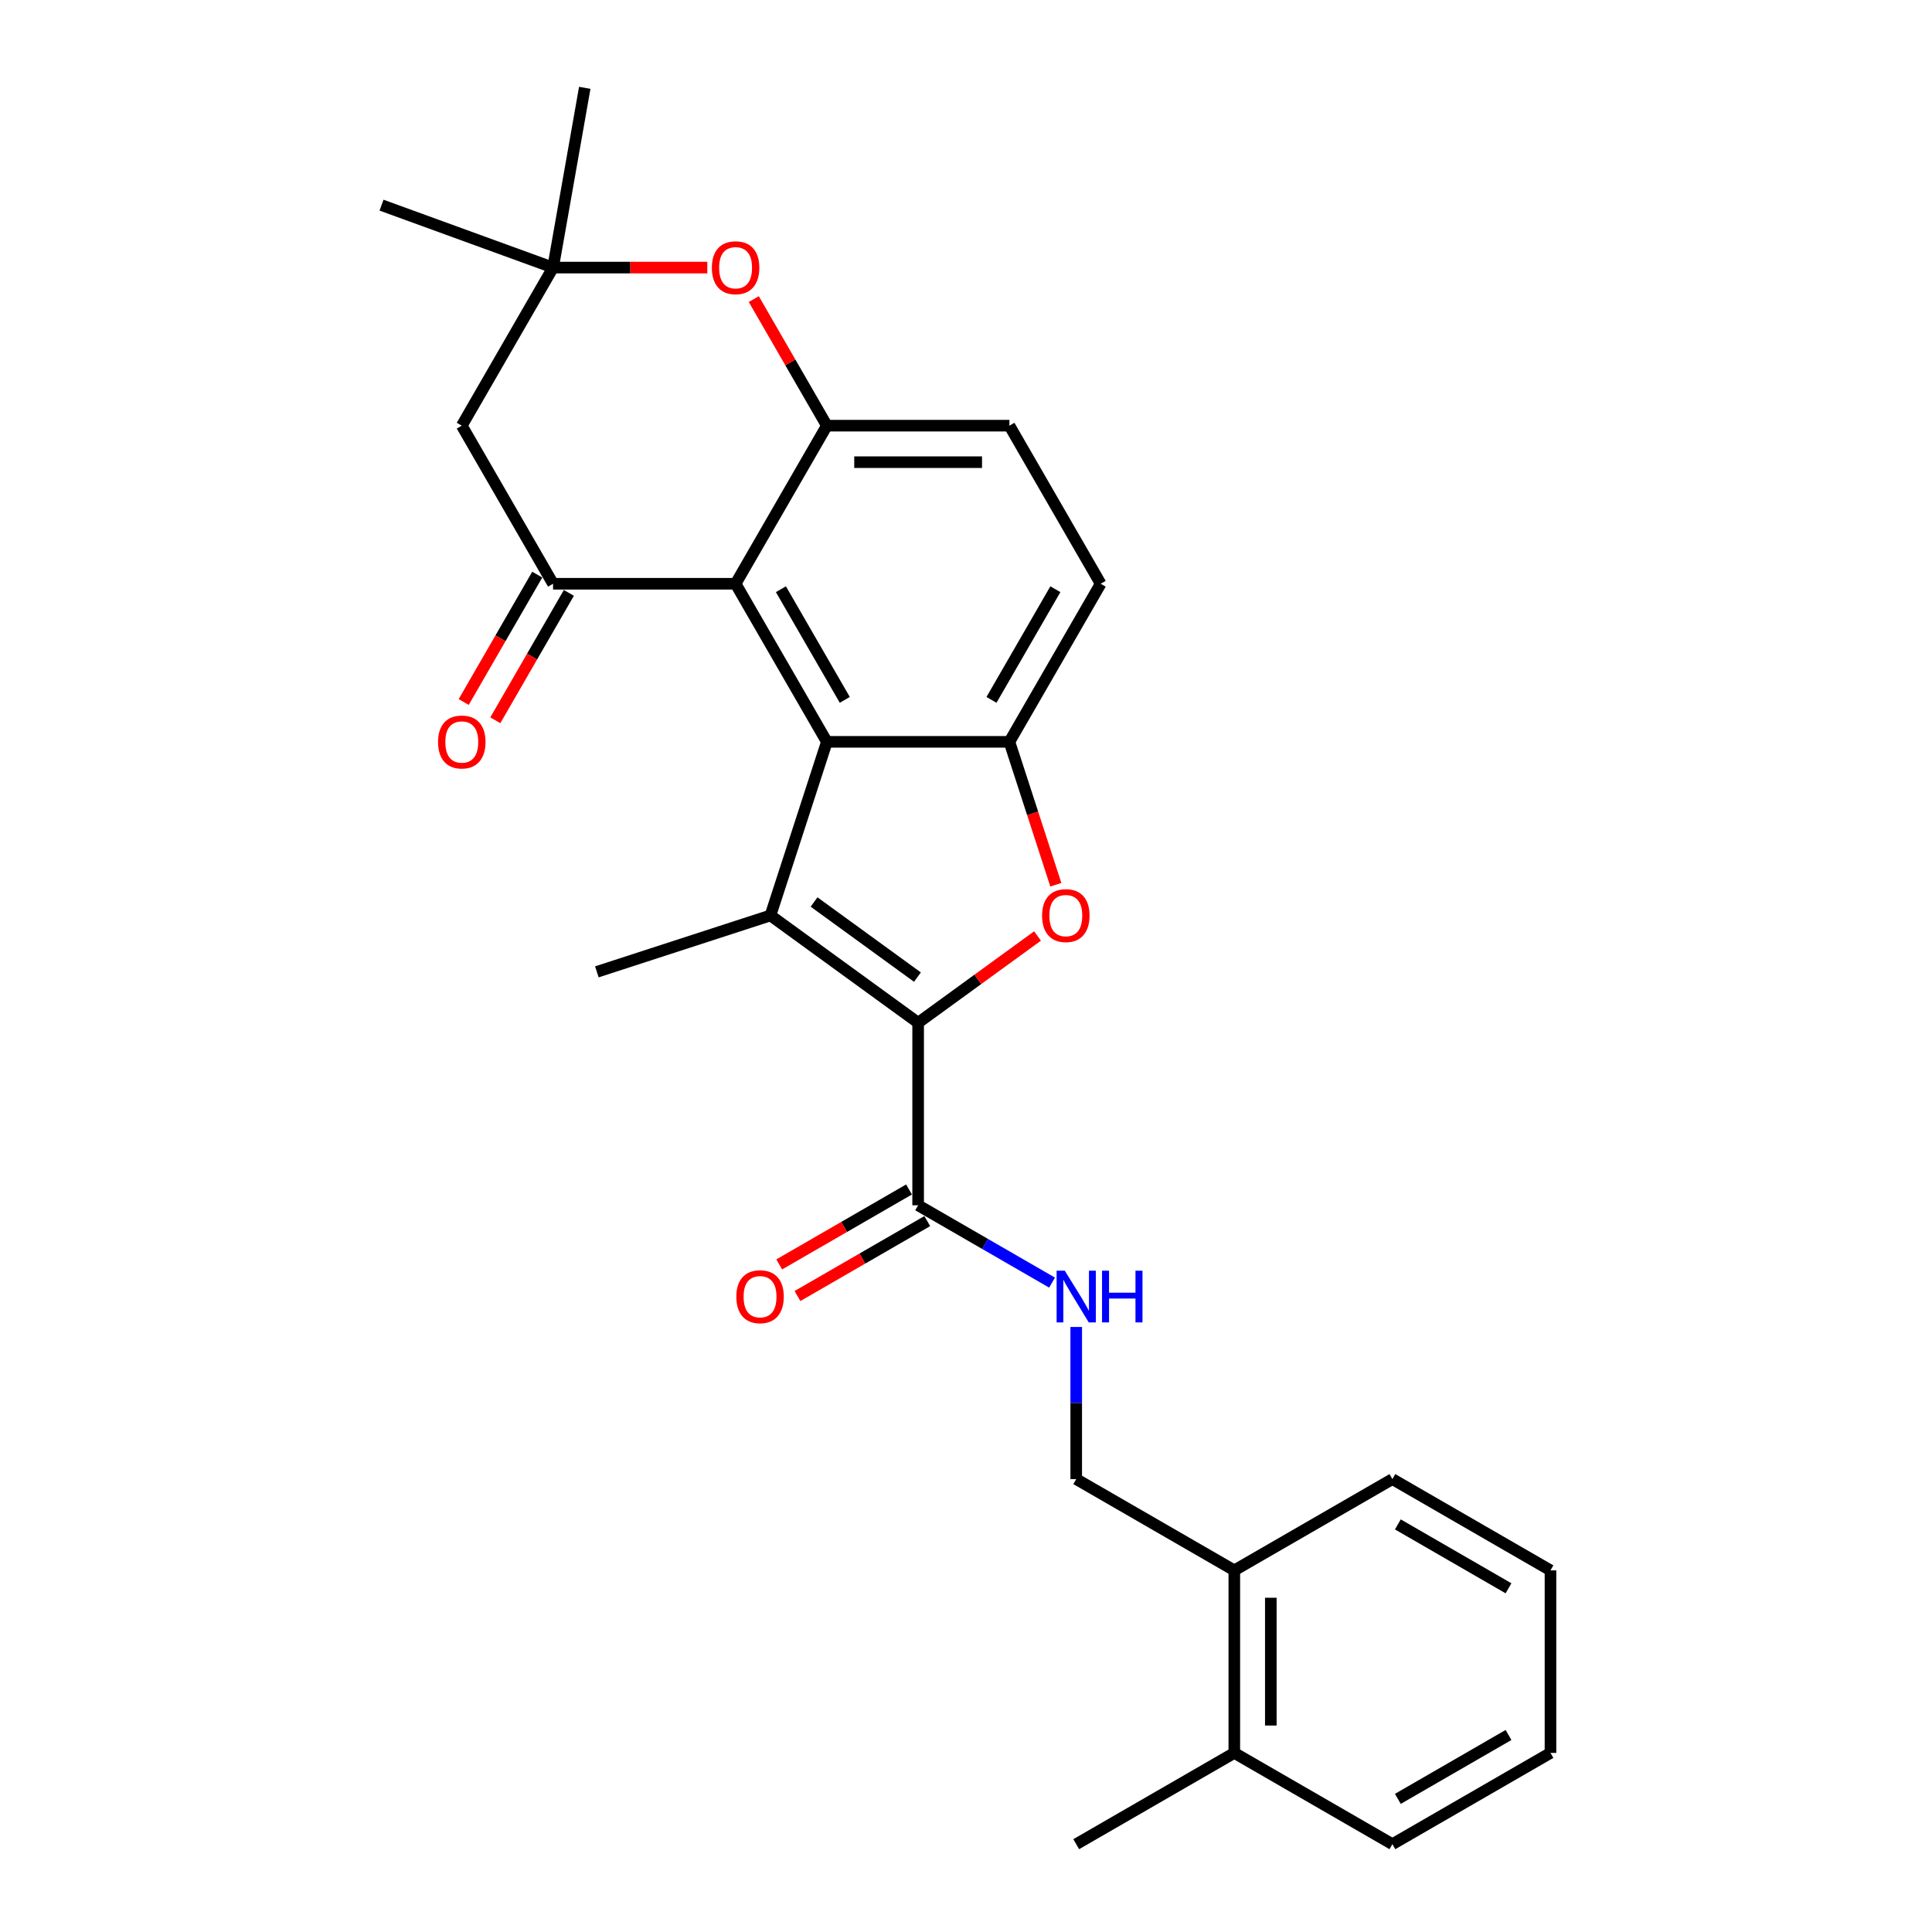 <?xml version='1.0' encoding='iso-8859-1'?>
<svg version='1.1' baseProfile='full'
              xmlns='http://www.w3.org/2000/svg'
                      xmlns:rdkit='http://www.rdkit.org/xml'
                      xmlns:xlink='http://www.w3.org/1999/xlink'
                  xml:space='preserve'
width='1000px' height='1000px' viewBox='0 0 1000 1000'>
<!-- END OF HEADER -->
<rect style='opacity:1.0;fill:#FFFFFF;stroke:none' width='1000' height='1000' x='0' y='0'> </rect>
<path class='bond-0' d='M 475.226,529.371 L 398.788,473.836' style='fill:none;fill-rule:evenodd;stroke:#000000;stroke-width:6px;stroke-linecap:butt;stroke-linejoin:miter;stroke-opacity:1' />
<path class='bond-0' d='M 474.867,505.753 L 421.361,466.878' style='fill:none;fill-rule:evenodd;stroke:#000000;stroke-width:6px;stroke-linecap:butt;stroke-linejoin:miter;stroke-opacity:1' />
<path class='bond-2' d='M 475.226,529.371 L 506.123,506.923' style='fill:none;fill-rule:evenodd;stroke:#000000;stroke-width:6px;stroke-linecap:butt;stroke-linejoin:miter;stroke-opacity:1' />
<path class='bond-2' d='M 506.123,506.923 L 537.02,484.476' style='fill:none;fill-rule:evenodd;stroke:#FF0000;stroke-width:6px;stroke-linecap:butt;stroke-linejoin:miter;stroke-opacity:1' />
<path class='bond-7' d='M 475.226,529.371 L 475.226,623.854' style='fill:none;fill-rule:evenodd;stroke:#000000;stroke-width:6px;stroke-linecap:butt;stroke-linejoin:miter;stroke-opacity:1' />
<path class='bond-1' d='M 398.788,473.836 L 427.985,383.977' style='fill:none;fill-rule:evenodd;stroke:#000000;stroke-width:6px;stroke-linecap:butt;stroke-linejoin:miter;stroke-opacity:1' />
<path class='bond-19' d='M 398.788,473.836 L 308.929,503.032' style='fill:none;fill-rule:evenodd;stroke:#000000;stroke-width:6px;stroke-linecap:butt;stroke-linejoin:miter;stroke-opacity:1' />
<path class='bond-3' d='M 427.985,383.977 L 380.743,302.152' style='fill:none;fill-rule:evenodd;stroke:#000000;stroke-width:6px;stroke-linecap:butt;stroke-linejoin:miter;stroke-opacity:1' />
<path class='bond-3' d='M 437.263,362.255 L 404.194,304.977' style='fill:none;fill-rule:evenodd;stroke:#000000;stroke-width:6px;stroke-linecap:butt;stroke-linejoin:miter;stroke-opacity:1' />
<path class='bond-27' d='M 427.985,383.977 L 522.468,383.977' style='fill:none;fill-rule:evenodd;stroke:#000000;stroke-width:6px;stroke-linecap:butt;stroke-linejoin:miter;stroke-opacity:1' />
<path class='bond-4' d='M 546.501,457.943 L 534.484,420.96' style='fill:none;fill-rule:evenodd;stroke:#FF0000;stroke-width:6px;stroke-linecap:butt;stroke-linejoin:miter;stroke-opacity:1' />
<path class='bond-4' d='M 534.484,420.96 L 522.468,383.977' style='fill:none;fill-rule:evenodd;stroke:#000000;stroke-width:6px;stroke-linecap:butt;stroke-linejoin:miter;stroke-opacity:1' />
<path class='bond-5' d='M 380.743,302.152 L 286.26,302.152' style='fill:none;fill-rule:evenodd;stroke:#000000;stroke-width:6px;stroke-linecap:butt;stroke-linejoin:miter;stroke-opacity:1' />
<path class='bond-6' d='M 380.743,302.152 L 427.985,220.327' style='fill:none;fill-rule:evenodd;stroke:#000000;stroke-width:6px;stroke-linecap:butt;stroke-linejoin:miter;stroke-opacity:1' />
<path class='bond-13' d='M 522.468,383.977 L 569.709,302.152' style='fill:none;fill-rule:evenodd;stroke:#000000;stroke-width:6px;stroke-linecap:butt;stroke-linejoin:miter;stroke-opacity:1' />
<path class='bond-13' d='M 513.189,362.255 L 546.258,304.977' style='fill:none;fill-rule:evenodd;stroke:#000000;stroke-width:6px;stroke-linecap:butt;stroke-linejoin:miter;stroke-opacity:1' />
<path class='bond-9' d='M 286.26,302.152 L 239.018,220.327' style='fill:none;fill-rule:evenodd;stroke:#000000;stroke-width:6px;stroke-linecap:butt;stroke-linejoin:miter;stroke-opacity:1' />
<path class='bond-12' d='M 278.077,297.428 L 259.044,330.394' style='fill:none;fill-rule:evenodd;stroke:#000000;stroke-width:6px;stroke-linecap:butt;stroke-linejoin:miter;stroke-opacity:1' />
<path class='bond-12' d='M 259.044,330.394 L 240.011,363.36' style='fill:none;fill-rule:evenodd;stroke:#FF0000;stroke-width:6px;stroke-linecap:butt;stroke-linejoin:miter;stroke-opacity:1' />
<path class='bond-12' d='M 294.442,306.876 L 275.409,339.842' style='fill:none;fill-rule:evenodd;stroke:#000000;stroke-width:6px;stroke-linecap:butt;stroke-linejoin:miter;stroke-opacity:1' />
<path class='bond-12' d='M 275.409,339.842 L 256.376,372.809' style='fill:none;fill-rule:evenodd;stroke:#FF0000;stroke-width:6px;stroke-linecap:butt;stroke-linejoin:miter;stroke-opacity:1' />
<path class='bond-8' d='M 427.985,220.327 L 409.071,187.569' style='fill:none;fill-rule:evenodd;stroke:#000000;stroke-width:6px;stroke-linecap:butt;stroke-linejoin:miter;stroke-opacity:1' />
<path class='bond-8' d='M 409.071,187.569 L 390.158,154.81' style='fill:none;fill-rule:evenodd;stroke:#FF0000;stroke-width:6px;stroke-linecap:butt;stroke-linejoin:miter;stroke-opacity:1' />
<path class='bond-28' d='M 427.985,220.327 L 522.468,220.327' style='fill:none;fill-rule:evenodd;stroke:#000000;stroke-width:6px;stroke-linecap:butt;stroke-linejoin:miter;stroke-opacity:1' />
<path class='bond-28' d='M 442.157,239.224 L 508.295,239.224' style='fill:none;fill-rule:evenodd;stroke:#000000;stroke-width:6px;stroke-linecap:butt;stroke-linejoin:miter;stroke-opacity:1' />
<path class='bond-11' d='M 475.226,623.854 L 509.884,643.864' style='fill:none;fill-rule:evenodd;stroke:#000000;stroke-width:6px;stroke-linecap:butt;stroke-linejoin:miter;stroke-opacity:1' />
<path class='bond-11' d='M 509.884,643.864 L 544.541,663.874' style='fill:none;fill-rule:evenodd;stroke:#0000FF;stroke-width:6px;stroke-linecap:butt;stroke-linejoin:miter;stroke-opacity:1' />
<path class='bond-15' d='M 470.502,615.672 L 436.912,635.065' style='fill:none;fill-rule:evenodd;stroke:#000000;stroke-width:6px;stroke-linecap:butt;stroke-linejoin:miter;stroke-opacity:1' />
<path class='bond-15' d='M 436.912,635.065 L 403.322,654.458' style='fill:none;fill-rule:evenodd;stroke:#FF0000;stroke-width:6px;stroke-linecap:butt;stroke-linejoin:miter;stroke-opacity:1' />
<path class='bond-15' d='M 479.95,632.037 L 446.36,651.43' style='fill:none;fill-rule:evenodd;stroke:#000000;stroke-width:6px;stroke-linecap:butt;stroke-linejoin:miter;stroke-opacity:1' />
<path class='bond-15' d='M 446.36,651.43 L 412.77,670.823' style='fill:none;fill-rule:evenodd;stroke:#FF0000;stroke-width:6px;stroke-linecap:butt;stroke-linejoin:miter;stroke-opacity:1' />
<path class='bond-10' d='M 366.098,138.502 L 326.179,138.502' style='fill:none;fill-rule:evenodd;stroke:#FF0000;stroke-width:6px;stroke-linecap:butt;stroke-linejoin:miter;stroke-opacity:1' />
<path class='bond-10' d='M 326.179,138.502 L 286.26,138.502' style='fill:none;fill-rule:evenodd;stroke:#000000;stroke-width:6px;stroke-linecap:butt;stroke-linejoin:miter;stroke-opacity:1' />
<path class='bond-29' d='M 239.018,220.327 L 286.26,138.502' style='fill:none;fill-rule:evenodd;stroke:#000000;stroke-width:6px;stroke-linecap:butt;stroke-linejoin:miter;stroke-opacity:1' />
<path class='bond-20' d='M 286.26,138.502 L 302.667,45.455' style='fill:none;fill-rule:evenodd;stroke:#000000;stroke-width:6px;stroke-linecap:butt;stroke-linejoin:miter;stroke-opacity:1' />
<path class='bond-21' d='M 286.26,138.502 L 197.475,106.187' style='fill:none;fill-rule:evenodd;stroke:#000000;stroke-width:6px;stroke-linecap:butt;stroke-linejoin:miter;stroke-opacity:1' />
<path class='bond-16' d='M 557.051,686.837 L 557.051,726.208' style='fill:none;fill-rule:evenodd;stroke:#0000FF;stroke-width:6px;stroke-linecap:butt;stroke-linejoin:miter;stroke-opacity:1' />
<path class='bond-16' d='M 557.051,726.208 L 557.051,765.579' style='fill:none;fill-rule:evenodd;stroke:#000000;stroke-width:6px;stroke-linecap:butt;stroke-linejoin:miter;stroke-opacity:1' />
<path class='bond-14' d='M 569.709,302.152 L 522.468,220.327' style='fill:none;fill-rule:evenodd;stroke:#000000;stroke-width:6px;stroke-linecap:butt;stroke-linejoin:miter;stroke-opacity:1' />
<path class='bond-17' d='M 557.051,765.579 L 638.876,812.821' style='fill:none;fill-rule:evenodd;stroke:#000000;stroke-width:6px;stroke-linecap:butt;stroke-linejoin:miter;stroke-opacity:1' />
<path class='bond-18' d='M 638.876,812.821 L 638.876,907.304' style='fill:none;fill-rule:evenodd;stroke:#000000;stroke-width:6px;stroke-linecap:butt;stroke-linejoin:miter;stroke-opacity:1' />
<path class='bond-18' d='M 657.772,826.993 L 657.772,893.131' style='fill:none;fill-rule:evenodd;stroke:#000000;stroke-width:6px;stroke-linecap:butt;stroke-linejoin:miter;stroke-opacity:1' />
<path class='bond-22' d='M 638.876,812.821 L 720.701,765.579' style='fill:none;fill-rule:evenodd;stroke:#000000;stroke-width:6px;stroke-linecap:butt;stroke-linejoin:miter;stroke-opacity:1' />
<path class='bond-23' d='M 638.876,907.304 L 557.051,954.545' style='fill:none;fill-rule:evenodd;stroke:#000000;stroke-width:6px;stroke-linecap:butt;stroke-linejoin:miter;stroke-opacity:1' />
<path class='bond-24' d='M 638.876,907.304 L 720.701,954.545' style='fill:none;fill-rule:evenodd;stroke:#000000;stroke-width:6px;stroke-linecap:butt;stroke-linejoin:miter;stroke-opacity:1' />
<path class='bond-26' d='M 720.701,765.579 L 802.525,812.821' style='fill:none;fill-rule:evenodd;stroke:#000000;stroke-width:6px;stroke-linecap:butt;stroke-linejoin:miter;stroke-opacity:1' />
<path class='bond-26' d='M 723.526,789.03 L 780.803,822.099' style='fill:none;fill-rule:evenodd;stroke:#000000;stroke-width:6px;stroke-linecap:butt;stroke-linejoin:miter;stroke-opacity:1' />
<path class='bond-30' d='M 720.701,954.545 L 802.525,907.304' style='fill:none;fill-rule:evenodd;stroke:#000000;stroke-width:6px;stroke-linecap:butt;stroke-linejoin:miter;stroke-opacity:1' />
<path class='bond-30' d='M 723.526,931.094 L 780.803,898.025' style='fill:none;fill-rule:evenodd;stroke:#000000;stroke-width:6px;stroke-linecap:butt;stroke-linejoin:miter;stroke-opacity:1' />
<path class='bond-25' d='M 802.525,907.304 L 802.525,812.821' style='fill:none;fill-rule:evenodd;stroke:#000000;stroke-width:6px;stroke-linecap:butt;stroke-linejoin:miter;stroke-opacity:1' />
<path  class='atom-3' d='M 539.382 473.911
Q 539.382 467.486, 542.556 463.896
Q 545.731 460.306, 551.665 460.306
Q 557.598 460.306, 560.773 463.896
Q 563.947 467.486, 563.947 473.911
Q 563.947 480.412, 560.735 484.115
Q 557.523 487.781, 551.665 487.781
Q 545.769 487.781, 542.556 484.115
Q 539.382 480.449, 539.382 473.911
M 551.665 484.758
Q 555.746 484.758, 557.938 482.037
Q 560.168 479.278, 560.168 473.911
Q 560.168 468.658, 557.938 466.012
Q 555.746 463.329, 551.665 463.329
Q 547.583 463.329, 545.353 465.975
Q 543.161 468.62, 543.161 473.911
Q 543.161 479.316, 545.353 482.037
Q 547.583 484.758, 551.665 484.758
' fill='#FF0000'/>
<path  class='atom-9' d='M 368.46 138.578
Q 368.46 132.153, 371.635 128.563
Q 374.809 124.972, 380.743 124.972
Q 386.676 124.972, 389.851 128.563
Q 393.026 132.153, 393.026 138.578
Q 393.026 145.078, 389.813 148.782
Q 386.601 152.448, 380.743 152.448
Q 374.847 152.448, 371.635 148.782
Q 368.46 145.116, 368.46 138.578
M 380.743 149.425
Q 384.825 149.425, 387.017 146.703
Q 389.246 143.945, 389.246 138.578
Q 389.246 133.325, 387.017 130.679
Q 384.825 127.996, 380.743 127.996
Q 376.661 127.996, 374.431 130.641
Q 372.239 133.287, 372.239 138.578
Q 372.239 143.982, 374.431 146.703
Q 376.661 149.425, 380.743 149.425
' fill='#FF0000'/>
<path  class='atom-12' d='M 551.136 657.717
L 559.904 671.89
Q 560.774 673.288, 562.172 675.82
Q 563.57 678.352, 563.646 678.503
L 563.646 657.717
L 567.198 657.717
L 567.198 684.475
L 563.532 684.475
L 554.122 668.98
Q 553.026 667.166, 551.854 665.087
Q 550.721 663.008, 550.38 662.366
L 550.38 684.475
L 546.903 684.475
L 546.903 657.717
L 551.136 657.717
' fill='#0000FF'/>
<path  class='atom-12' d='M 570.411 657.717
L 574.039 657.717
L 574.039 669.093
L 587.72 669.093
L 587.72 657.717
L 591.348 657.717
L 591.348 684.475
L 587.72 684.475
L 587.72 672.116
L 574.039 672.116
L 574.039 684.475
L 570.411 684.475
L 570.411 657.717
' fill='#0000FF'/>
<path  class='atom-13' d='M 226.735 384.052
Q 226.735 377.627, 229.91 374.037
Q 233.085 370.447, 239.018 370.447
Q 244.952 370.447, 248.126 374.037
Q 251.301 377.627, 251.301 384.052
Q 251.301 390.553, 248.089 394.256
Q 244.876 397.922, 239.018 397.922
Q 233.122 397.922, 229.91 394.256
Q 226.735 390.591, 226.735 384.052
M 239.018 394.899
Q 243.1 394.899, 245.292 392.178
Q 247.522 389.419, 247.522 384.052
Q 247.522 378.799, 245.292 376.153
Q 243.1 373.47, 239.018 373.47
Q 234.937 373.47, 232.707 376.116
Q 230.515 378.761, 230.515 384.052
Q 230.515 389.457, 232.707 392.178
Q 234.937 394.899, 239.018 394.899
' fill='#FF0000'/>
<path  class='atom-16' d='M 381.118 671.172
Q 381.118 664.747, 384.293 661.156
Q 387.468 657.566, 393.401 657.566
Q 399.335 657.566, 402.509 661.156
Q 405.684 664.747, 405.684 671.172
Q 405.684 677.672, 402.472 681.376
Q 399.259 685.042, 393.401 685.042
Q 387.506 685.042, 384.293 681.376
Q 381.118 677.71, 381.118 671.172
M 393.401 682.018
Q 397.483 682.018, 399.675 679.297
Q 401.905 676.538, 401.905 671.172
Q 401.905 665.918, 399.675 663.273
Q 397.483 660.589, 393.401 660.589
Q 389.32 660.589, 387.09 663.235
Q 384.898 665.881, 384.898 671.172
Q 384.898 676.576, 387.09 679.297
Q 389.32 682.018, 393.401 682.018
' fill='#FF0000'/>
</svg>

